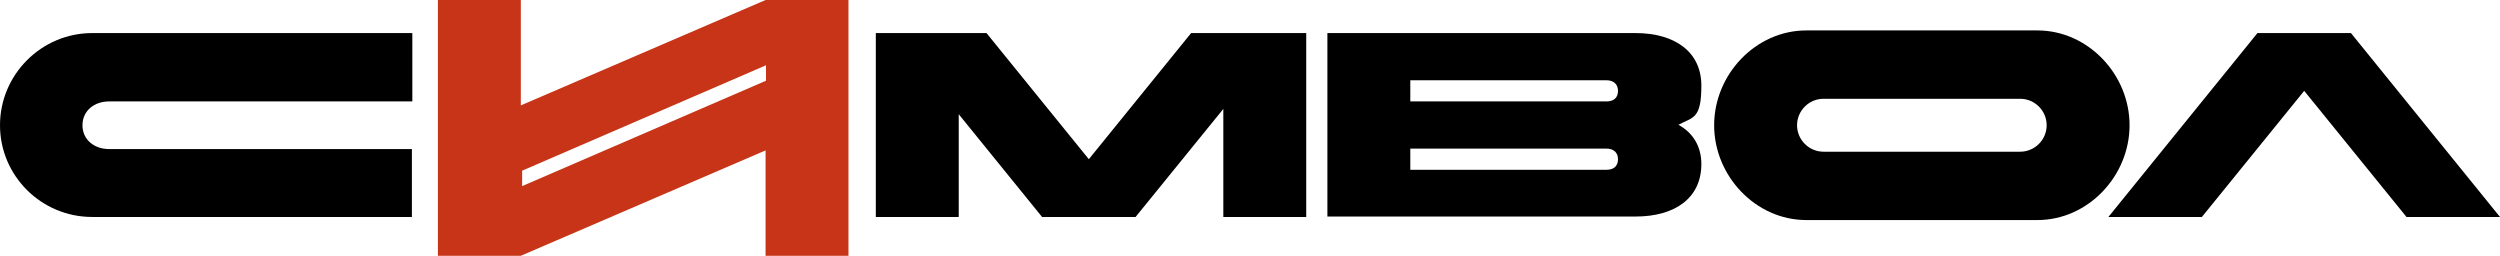 <?xml version="1.0" encoding="UTF-8"?>
<svg id="_0" data-name="0" xmlns="http://www.w3.org/2000/svg" version="1.1" viewBox="0 0 566.9 58">
  <defs>
    <style>
      .cls-1 {
        fill: #000;
      }

      .cls-1, .cls-2 {
        stroke-width: 0px;
      }

      .cls-2 {
        fill: #c73417;
      }
    </style>
  </defs>
  <path class="cls-1" d="M198.5,7.5h25.2l23.2,28.6,23.2-28.6h26.1v41.7h-18.8v-24.5l-19.9,24.5h-21.2l-18.9-23.3v23.3h-18.8V7.5Z"/>
  <path class="cls-1" d="M301,49.2V7.5h69.9c8.8,0,14.9,4.2,14.9,11.9s-1.9,7.1-5.2,8.9c3.3,1.8,5.2,4.9,5.2,8.9,0,7.8-6.1,11.9-14.9,11.9h-69.9ZM319.8,18.2v4.8h44.5c1.7,0,2.6-.9,2.6-2.4s-1-2.4-2.6-2.4h-44.5ZM319.8,38.5h44.5c1.7,0,2.6-.9,2.6-2.4s-1-2.4-2.6-2.4h-44.5v4.8Z"/>
  <path class="cls-1" d="M462,6.9c11.5,0,20.9,10,20.9,21.5s-9.4,21.5-20.9,21.5h-52.4c-11.5,0-20.9-10-20.9-21.5s9.4-21.5,20.9-21.5h52.4ZM413.5,22.4c-3.3,0-6,2.7-6,6s2.7,6,6,6h44.6c3.3,0,6-2.7,6-6s-2.7-6-6-6h-44.6Z"/>
  <path class="cls-1" d="M499.3,49.2h-21.2l33.8-41.7h21.2l33.8,41.7h-21.2l-23.2-28.6-23.2,28.6Z"/>
  <path class="cls-1" d="M93.5,49.2H20.9C9.4,49.2,0,39.9,0,28.4S9.4,7.5,20.9,7.5h72.6v15.5H24.7c-3.3,0-6,2.1-6,5.4s2.7,5.4,6,5.4h68.7v15.5Z"/>
  <path class="cls-2" d="M173.6,0l-55.5,23.9V0h-18.8v58h18.8l55.5-23.9v23.9h18.8V0h-18.8ZM173.7,18.3l-55.3,23.9v-3.5l55.3-23.9v3.5Z"/>
</svg>